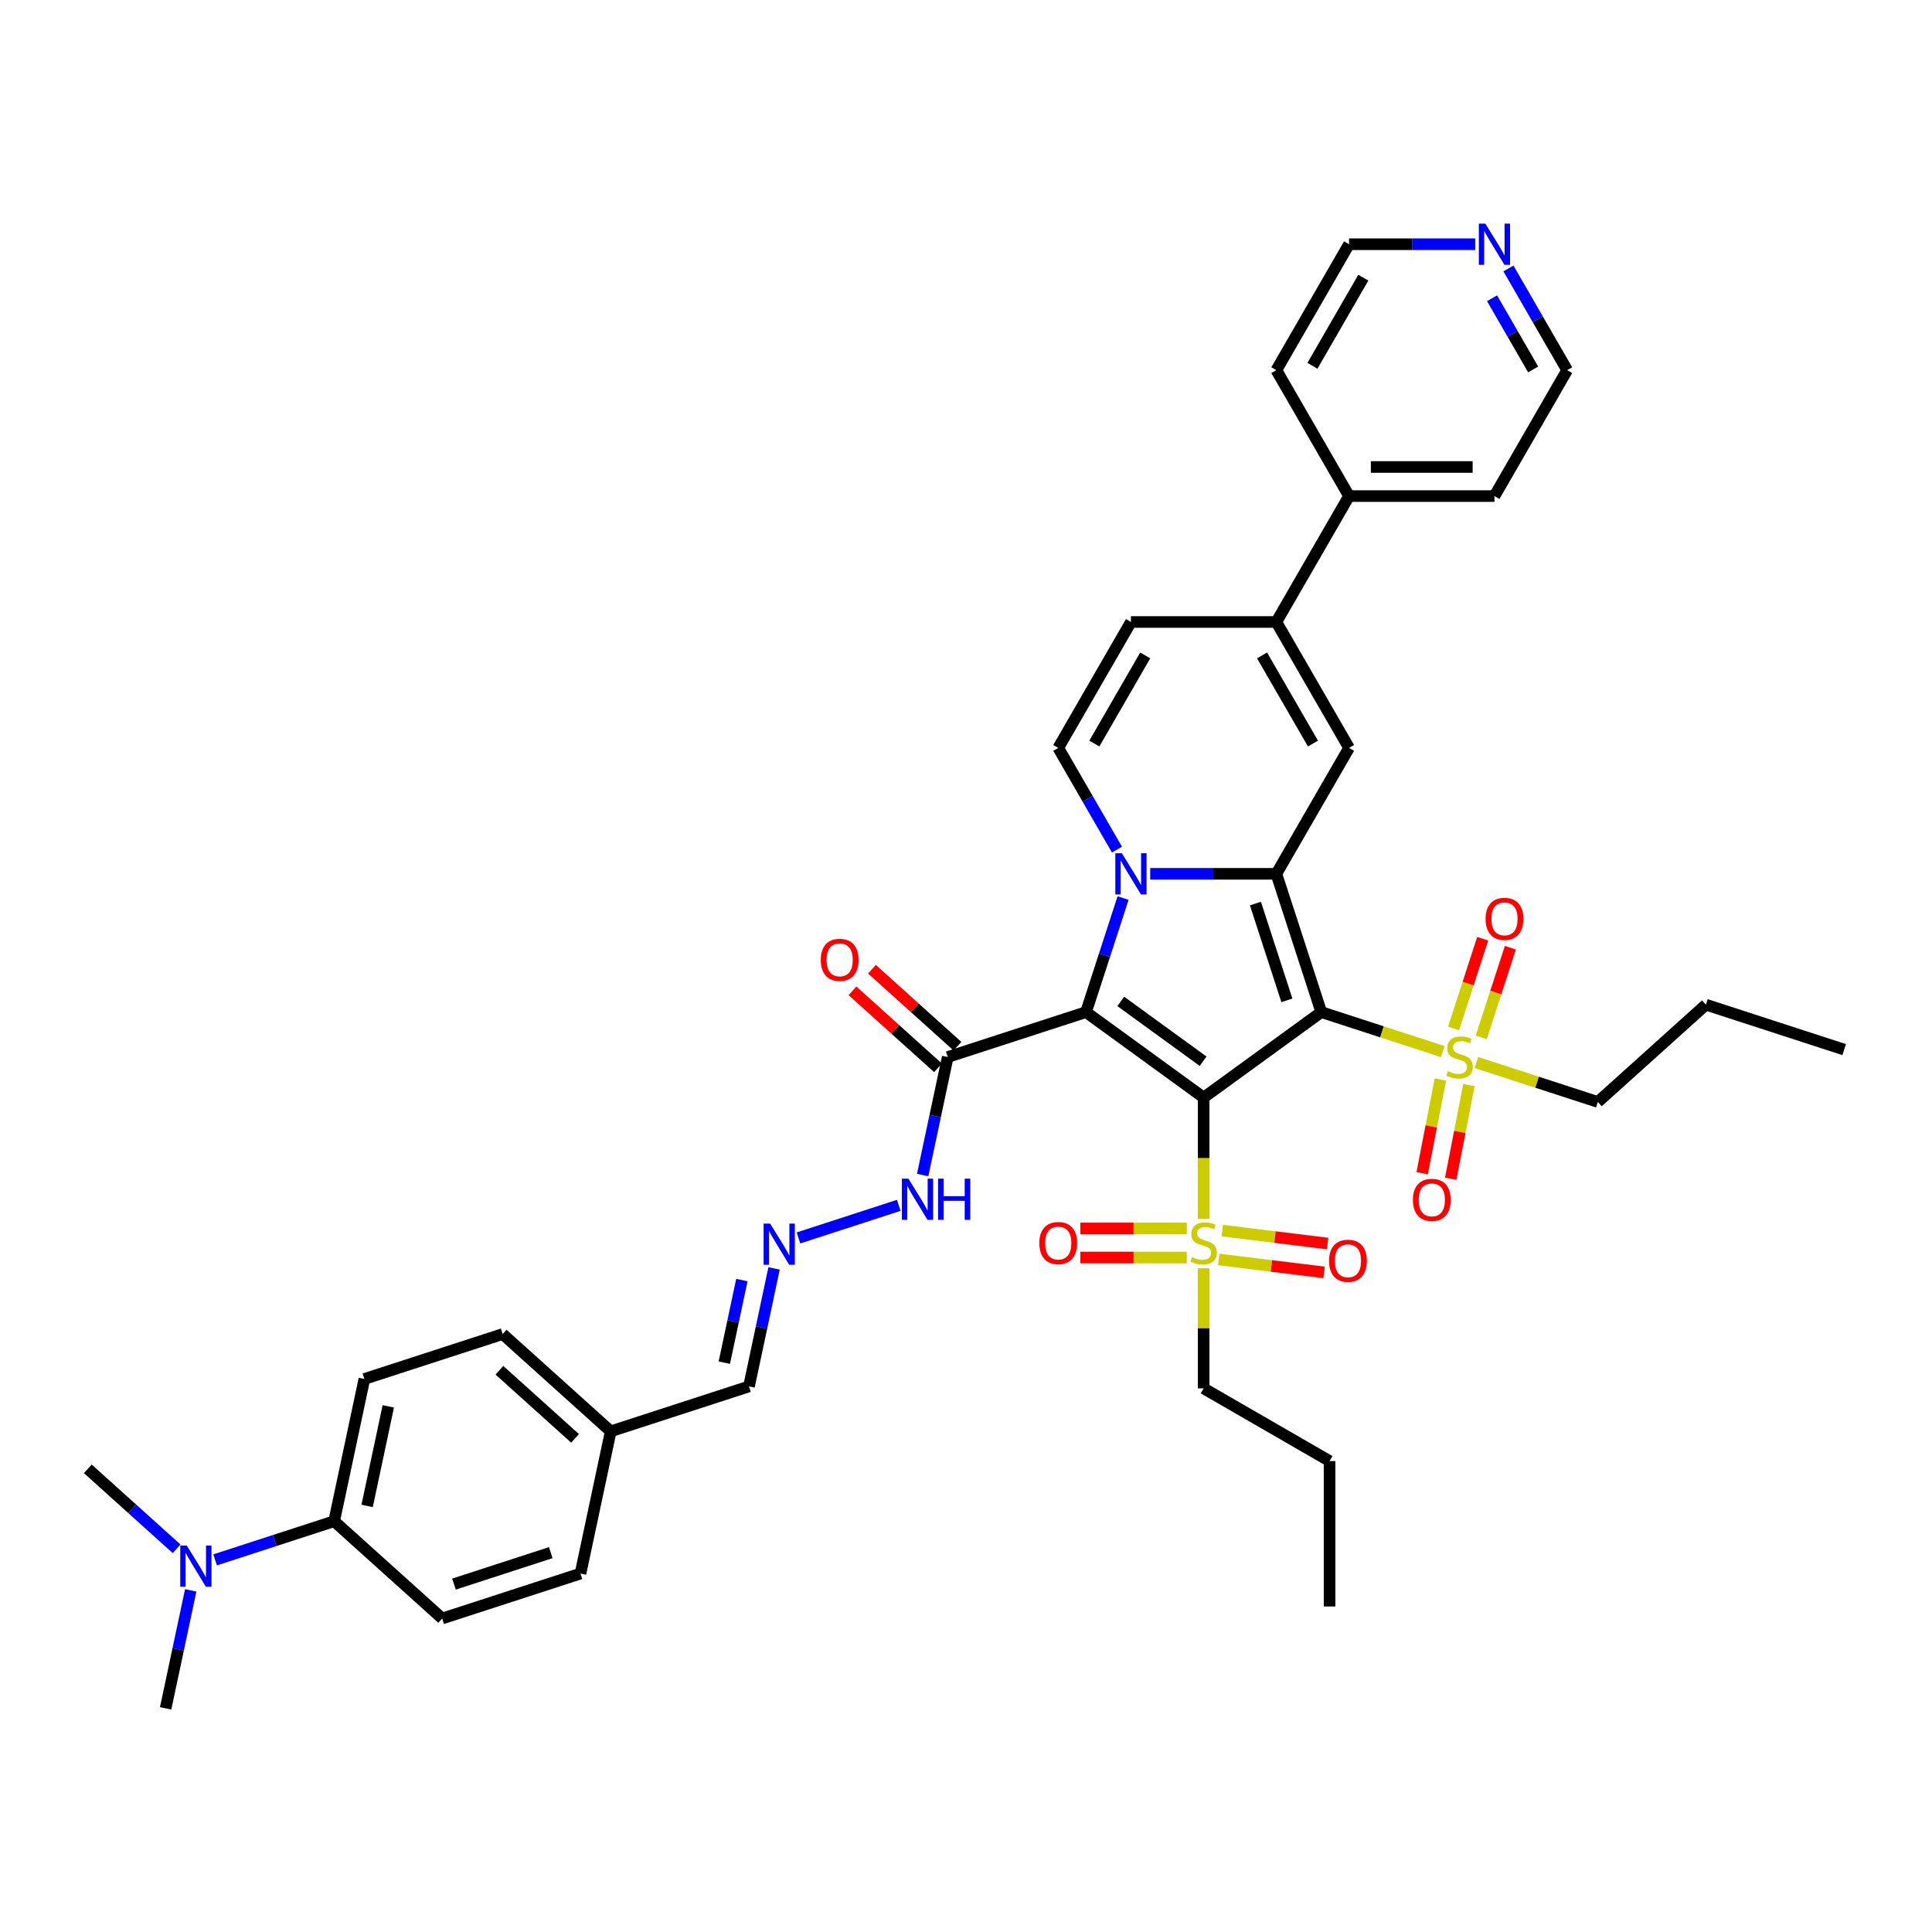<?xml version='1.0' encoding='iso-8859-1'?>
<svg version='1.1' baseProfile='full'
              xmlns='http://www.w3.org/2000/svg'
                      xmlns:rdkit='http://www.rdkit.org/xml'
                      xmlns:xlink='http://www.w3.org/1999/xlink'
                  xml:space='preserve'
width='1000px' height='1000px' viewBox='0 0 1000 1000'>
<!-- END OF HEADER -->
<rect style='opacity:1.0;fill:#FFFFFF;stroke:none' width='1000' height='1000' x='0' y='0'> </rect>
<path class='bond-0' d='M 623.009,568.101 L 683.894,523.866' style='fill:none;fill-rule:evenodd;stroke:#000000;stroke-width:6px;stroke-linecap:butt;stroke-linejoin:miter;stroke-opacity:1' />
<path class='bond-1' d='M 623.009,568.101 L 562.124,523.866' style='fill:none;fill-rule:evenodd;stroke:#000000;stroke-width:6px;stroke-linecap:butt;stroke-linejoin:miter;stroke-opacity:1' />
<path class='bond-1' d='M 622.723,549.289 L 580.104,518.324' style='fill:none;fill-rule:evenodd;stroke:#000000;stroke-width:6px;stroke-linecap:butt;stroke-linejoin:miter;stroke-opacity:1' />
<path class='bond-4' d='M 623.009,568.101 L 623.009,599.476' style='fill:none;fill-rule:evenodd;stroke:#000000;stroke-width:6px;stroke-linecap:butt;stroke-linejoin:miter;stroke-opacity:1' />
<path class='bond-4' d='M 623.009,599.476 L 623.009,630.851' style='fill:none;fill-rule:evenodd;stroke:#CCCC00;stroke-width:6px;stroke-linecap:butt;stroke-linejoin:miter;stroke-opacity:1' />
<path class='bond-3' d='M 683.894,523.866 L 660.638,452.291' style='fill:none;fill-rule:evenodd;stroke:#000000;stroke-width:6px;stroke-linecap:butt;stroke-linejoin:miter;stroke-opacity:1' />
<path class='bond-3' d='M 666.091,517.781 L 649.811,467.679' style='fill:none;fill-rule:evenodd;stroke:#000000;stroke-width:6px;stroke-linecap:butt;stroke-linejoin:miter;stroke-opacity:1' />
<path class='bond-5' d='M 683.894,523.866 L 715.324,534.078' style='fill:none;fill-rule:evenodd;stroke:#000000;stroke-width:6px;stroke-linecap:butt;stroke-linejoin:miter;stroke-opacity:1' />
<path class='bond-5' d='M 715.324,534.078 L 746.754,544.29' style='fill:none;fill-rule:evenodd;stroke:#CCCC00;stroke-width:6px;stroke-linecap:butt;stroke-linejoin:miter;stroke-opacity:1' />
<path class='bond-2' d='M 562.124,523.866 L 571.715,494.347' style='fill:none;fill-rule:evenodd;stroke:#000000;stroke-width:6px;stroke-linecap:butt;stroke-linejoin:miter;stroke-opacity:1' />
<path class='bond-2' d='M 571.715,494.347 L 581.306,464.829' style='fill:none;fill-rule:evenodd;stroke:#0000FF;stroke-width:6px;stroke-linecap:butt;stroke-linejoin:miter;stroke-opacity:1' />
<path class='bond-7' d='M 562.124,523.866 L 490.549,547.122' style='fill:none;fill-rule:evenodd;stroke:#000000;stroke-width:6px;stroke-linecap:butt;stroke-linejoin:miter;stroke-opacity:1' />
<path class='bond-8' d='M 578.141,439.753 L 562.946,413.434' style='fill:none;fill-rule:evenodd;stroke:#0000FF;stroke-width:6px;stroke-linecap:butt;stroke-linejoin:miter;stroke-opacity:1' />
<path class='bond-8' d='M 562.946,413.434 L 547.751,387.116' style='fill:none;fill-rule:evenodd;stroke:#000000;stroke-width:6px;stroke-linecap:butt;stroke-linejoin:miter;stroke-opacity:1' />
<path class='bond-40' d='M 595.344,452.291 L 627.991,452.291' style='fill:none;fill-rule:evenodd;stroke:#0000FF;stroke-width:6px;stroke-linecap:butt;stroke-linejoin:miter;stroke-opacity:1' />
<path class='bond-40' d='M 627.991,452.291 L 660.638,452.291' style='fill:none;fill-rule:evenodd;stroke:#000000;stroke-width:6px;stroke-linecap:butt;stroke-linejoin:miter;stroke-opacity:1' />
<path class='bond-6' d='M 660.638,452.291 L 698.267,387.116' style='fill:none;fill-rule:evenodd;stroke:#000000;stroke-width:6px;stroke-linecap:butt;stroke-linejoin:miter;stroke-opacity:1' />
<path class='bond-13' d='M 630.806,651.899 L 658.075,655.248' style='fill:none;fill-rule:evenodd;stroke:#CCCC00;stroke-width:6px;stroke-linecap:butt;stroke-linejoin:miter;stroke-opacity:1' />
<path class='bond-13' d='M 658.075,655.248 L 685.343,658.597' style='fill:none;fill-rule:evenodd;stroke:#FF0000;stroke-width:6px;stroke-linecap:butt;stroke-linejoin:miter;stroke-opacity:1' />
<path class='bond-13' d='M 632.641,636.96 L 659.909,640.309' style='fill:none;fill-rule:evenodd;stroke:#CCCC00;stroke-width:6px;stroke-linecap:butt;stroke-linejoin:miter;stroke-opacity:1' />
<path class='bond-13' d='M 659.909,640.309 L 687.178,643.658' style='fill:none;fill-rule:evenodd;stroke:#FF0000;stroke-width:6px;stroke-linecap:butt;stroke-linejoin:miter;stroke-opacity:1' />
<path class='bond-14' d='M 614.294,635.834 L 586.746,635.834' style='fill:none;fill-rule:evenodd;stroke:#CCCC00;stroke-width:6px;stroke-linecap:butt;stroke-linejoin:miter;stroke-opacity:1' />
<path class='bond-14' d='M 586.746,635.834 L 559.198,635.834' style='fill:none;fill-rule:evenodd;stroke:#FF0000;stroke-width:6px;stroke-linecap:butt;stroke-linejoin:miter;stroke-opacity:1' />
<path class='bond-14' d='M 614.294,650.885 L 586.746,650.885' style='fill:none;fill-rule:evenodd;stroke:#CCCC00;stroke-width:6px;stroke-linecap:butt;stroke-linejoin:miter;stroke-opacity:1' />
<path class='bond-14' d='M 586.746,650.885 L 559.198,650.885' style='fill:none;fill-rule:evenodd;stroke:#FF0000;stroke-width:6px;stroke-linecap:butt;stroke-linejoin:miter;stroke-opacity:1' />
<path class='bond-25' d='M 623.009,656.439 L 623.009,687.528' style='fill:none;fill-rule:evenodd;stroke:#CCCC00;stroke-width:6px;stroke-linecap:butt;stroke-linejoin:miter;stroke-opacity:1' />
<path class='bond-25' d='M 623.009,687.528 L 623.009,718.617' style='fill:none;fill-rule:evenodd;stroke:#000000;stroke-width:6px;stroke-linecap:butt;stroke-linejoin:miter;stroke-opacity:1' />
<path class='bond-12' d='M 766.69,536.939 L 774.229,513.736' style='fill:none;fill-rule:evenodd;stroke:#CCCC00;stroke-width:6px;stroke-linecap:butt;stroke-linejoin:miter;stroke-opacity:1' />
<path class='bond-12' d='M 774.229,513.736 L 781.768,490.534' style='fill:none;fill-rule:evenodd;stroke:#FF0000;stroke-width:6px;stroke-linecap:butt;stroke-linejoin:miter;stroke-opacity:1' />
<path class='bond-12' d='M 752.375,532.288 L 759.914,509.085' style='fill:none;fill-rule:evenodd;stroke:#CCCC00;stroke-width:6px;stroke-linecap:butt;stroke-linejoin:miter;stroke-opacity:1' />
<path class='bond-12' d='M 759.914,509.085 L 767.453,485.882' style='fill:none;fill-rule:evenodd;stroke:#FF0000;stroke-width:6px;stroke-linecap:butt;stroke-linejoin:miter;stroke-opacity:1' />
<path class='bond-15' d='M 745.539,558.766 L 740.829,583.001' style='fill:none;fill-rule:evenodd;stroke:#CCCC00;stroke-width:6px;stroke-linecap:butt;stroke-linejoin:miter;stroke-opacity:1' />
<path class='bond-15' d='M 740.829,583.001 L 736.119,607.236' style='fill:none;fill-rule:evenodd;stroke:#FF0000;stroke-width:6px;stroke-linecap:butt;stroke-linejoin:miter;stroke-opacity:1' />
<path class='bond-15' d='M 760.314,561.637 L 755.604,585.873' style='fill:none;fill-rule:evenodd;stroke:#CCCC00;stroke-width:6px;stroke-linecap:butt;stroke-linejoin:miter;stroke-opacity:1' />
<path class='bond-15' d='M 755.604,585.873 L 750.894,610.108' style='fill:none;fill-rule:evenodd;stroke:#FF0000;stroke-width:6px;stroke-linecap:butt;stroke-linejoin:miter;stroke-opacity:1' />
<path class='bond-26' d='M 764.183,549.953 L 795.613,560.166' style='fill:none;fill-rule:evenodd;stroke:#CCCC00;stroke-width:6px;stroke-linecap:butt;stroke-linejoin:miter;stroke-opacity:1' />
<path class='bond-26' d='M 795.613,560.166 L 827.043,570.378' style='fill:none;fill-rule:evenodd;stroke:#000000;stroke-width:6px;stroke-linecap:butt;stroke-linejoin:miter;stroke-opacity:1' />
<path class='bond-9' d='M 698.267,387.116 L 660.638,321.94' style='fill:none;fill-rule:evenodd;stroke:#000000;stroke-width:6px;stroke-linecap:butt;stroke-linejoin:miter;stroke-opacity:1' />
<path class='bond-9' d='M 679.588,384.865 L 653.247,339.243' style='fill:none;fill-rule:evenodd;stroke:#000000;stroke-width:6px;stroke-linecap:butt;stroke-linejoin:miter;stroke-opacity:1' />
<path class='bond-16' d='M 490.549,547.122 L 484.058,577.66' style='fill:none;fill-rule:evenodd;stroke:#000000;stroke-width:6px;stroke-linecap:butt;stroke-linejoin:miter;stroke-opacity:1' />
<path class='bond-16' d='M 484.058,577.66 L 477.567,608.197' style='fill:none;fill-rule:evenodd;stroke:#0000FF;stroke-width:6px;stroke-linecap:butt;stroke-linejoin:miter;stroke-opacity:1' />
<path class='bond-18' d='M 495.585,541.529 L 473.454,521.602' style='fill:none;fill-rule:evenodd;stroke:#000000;stroke-width:6px;stroke-linecap:butt;stroke-linejoin:miter;stroke-opacity:1' />
<path class='bond-18' d='M 473.454,521.602 L 451.322,501.675' style='fill:none;fill-rule:evenodd;stroke:#FF0000;stroke-width:6px;stroke-linecap:butt;stroke-linejoin:miter;stroke-opacity:1' />
<path class='bond-18' d='M 485.514,552.715 L 463.382,532.787' style='fill:none;fill-rule:evenodd;stroke:#000000;stroke-width:6px;stroke-linecap:butt;stroke-linejoin:miter;stroke-opacity:1' />
<path class='bond-18' d='M 463.382,532.787 L 441.251,512.86' style='fill:none;fill-rule:evenodd;stroke:#FF0000;stroke-width:6px;stroke-linecap:butt;stroke-linejoin:miter;stroke-opacity:1' />
<path class='bond-10' d='M 547.751,387.116 L 585.38,321.94' style='fill:none;fill-rule:evenodd;stroke:#000000;stroke-width:6px;stroke-linecap:butt;stroke-linejoin:miter;stroke-opacity:1' />
<path class='bond-10' d='M 566.43,384.865 L 592.771,339.243' style='fill:none;fill-rule:evenodd;stroke:#000000;stroke-width:6px;stroke-linecap:butt;stroke-linejoin:miter;stroke-opacity:1' />
<path class='bond-20' d='M 660.638,321.94 L 698.267,256.765' style='fill:none;fill-rule:evenodd;stroke:#000000;stroke-width:6px;stroke-linecap:butt;stroke-linejoin:miter;stroke-opacity:1' />
<path class='bond-41' d='M 660.638,321.94 L 585.38,321.94' style='fill:none;fill-rule:evenodd;stroke:#000000;stroke-width:6px;stroke-linecap:butt;stroke-linejoin:miter;stroke-opacity:1' />
<path class='bond-11' d='M 413.292,640.754 L 465.2,623.888' style='fill:none;fill-rule:evenodd;stroke:#0000FF;stroke-width:6px;stroke-linecap:butt;stroke-linejoin:miter;stroke-opacity:1' />
<path class='bond-24' d='M 400.663,656.529 L 394.172,687.067' style='fill:none;fill-rule:evenodd;stroke:#0000FF;stroke-width:6px;stroke-linecap:butt;stroke-linejoin:miter;stroke-opacity:1' />
<path class='bond-24' d='M 394.172,687.067 L 387.681,717.605' style='fill:none;fill-rule:evenodd;stroke:#000000;stroke-width:6px;stroke-linecap:butt;stroke-linejoin:miter;stroke-opacity:1' />
<path class='bond-24' d='M 383.993,662.561 L 379.449,683.938' style='fill:none;fill-rule:evenodd;stroke:#0000FF;stroke-width:6px;stroke-linecap:butt;stroke-linejoin:miter;stroke-opacity:1' />
<path class='bond-24' d='M 379.449,683.938 L 374.905,705.314' style='fill:none;fill-rule:evenodd;stroke:#000000;stroke-width:6px;stroke-linecap:butt;stroke-linejoin:miter;stroke-opacity:1' />
<path class='bond-17' d='M 172.957,787.373 L 188.604,713.759' style='fill:none;fill-rule:evenodd;stroke:#000000;stroke-width:6px;stroke-linecap:butt;stroke-linejoin:miter;stroke-opacity:1' />
<path class='bond-17' d='M 190.027,779.46 L 200.979,727.931' style='fill:none;fill-rule:evenodd;stroke:#000000;stroke-width:6px;stroke-linecap:butt;stroke-linejoin:miter;stroke-opacity:1' />
<path class='bond-19' d='M 172.957,787.373 L 142.152,797.382' style='fill:none;fill-rule:evenodd;stroke:#000000;stroke-width:6px;stroke-linecap:butt;stroke-linejoin:miter;stroke-opacity:1' />
<path class='bond-19' d='M 142.152,797.382 L 111.346,807.391' style='fill:none;fill-rule:evenodd;stroke:#0000FF;stroke-width:6px;stroke-linecap:butt;stroke-linejoin:miter;stroke-opacity:1' />
<path class='bond-43' d='M 172.957,787.373 L 228.884,837.73' style='fill:none;fill-rule:evenodd;stroke:#000000;stroke-width:6px;stroke-linecap:butt;stroke-linejoin:miter;stroke-opacity:1' />
<path class='bond-32' d='M 91.418,801.657 L 68.436,780.964' style='fill:none;fill-rule:evenodd;stroke:#0000FF;stroke-width:6px;stroke-linecap:butt;stroke-linejoin:miter;stroke-opacity:1' />
<path class='bond-32' d='M 68.436,780.964 L 45.455,760.271' style='fill:none;fill-rule:evenodd;stroke:#000000;stroke-width:6px;stroke-linecap:butt;stroke-linejoin:miter;stroke-opacity:1' />
<path class='bond-33' d='M 98.717,823.167 L 92.226,853.704' style='fill:none;fill-rule:evenodd;stroke:#0000FF;stroke-width:6px;stroke-linecap:butt;stroke-linejoin:miter;stroke-opacity:1' />
<path class='bond-33' d='M 92.226,853.704 L 85.735,884.242' style='fill:none;fill-rule:evenodd;stroke:#000000;stroke-width:6px;stroke-linecap:butt;stroke-linejoin:miter;stroke-opacity:1' />
<path class='bond-34' d='M 698.267,256.765 L 660.638,191.59' style='fill:none;fill-rule:evenodd;stroke:#000000;stroke-width:6px;stroke-linecap:butt;stroke-linejoin:miter;stroke-opacity:1' />
<path class='bond-35' d='M 698.267,256.765 L 773.525,256.765' style='fill:none;fill-rule:evenodd;stroke:#000000;stroke-width:6px;stroke-linecap:butt;stroke-linejoin:miter;stroke-opacity:1' />
<path class='bond-35' d='M 709.556,241.713 L 762.236,241.713' style='fill:none;fill-rule:evenodd;stroke:#000000;stroke-width:6px;stroke-linecap:butt;stroke-linejoin:miter;stroke-opacity:1' />
<path class='bond-21' d='M 780.764,138.952 L 795.959,165.271' style='fill:none;fill-rule:evenodd;stroke:#0000FF;stroke-width:6px;stroke-linecap:butt;stroke-linejoin:miter;stroke-opacity:1' />
<path class='bond-21' d='M 795.959,165.271 L 811.154,191.59' style='fill:none;fill-rule:evenodd;stroke:#000000;stroke-width:6px;stroke-linecap:butt;stroke-linejoin:miter;stroke-opacity:1' />
<path class='bond-21' d='M 772.287,154.374 L 782.924,172.797' style='fill:none;fill-rule:evenodd;stroke:#0000FF;stroke-width:6px;stroke-linecap:butt;stroke-linejoin:miter;stroke-opacity:1' />
<path class='bond-21' d='M 782.924,172.797 L 793.56,191.22' style='fill:none;fill-rule:evenodd;stroke:#000000;stroke-width:6px;stroke-linecap:butt;stroke-linejoin:miter;stroke-opacity:1' />
<path class='bond-42' d='M 763.561,126.414 L 730.914,126.414' style='fill:none;fill-rule:evenodd;stroke:#0000FF;stroke-width:6px;stroke-linecap:butt;stroke-linejoin:miter;stroke-opacity:1' />
<path class='bond-42' d='M 730.914,126.414 L 698.267,126.414' style='fill:none;fill-rule:evenodd;stroke:#000000;stroke-width:6px;stroke-linecap:butt;stroke-linejoin:miter;stroke-opacity:1' />
<path class='bond-22' d='M 188.604,713.759 L 260.178,690.503' style='fill:none;fill-rule:evenodd;stroke:#000000;stroke-width:6px;stroke-linecap:butt;stroke-linejoin:miter;stroke-opacity:1' />
<path class='bond-23' d='M 228.884,837.73 L 300.459,814.474' style='fill:none;fill-rule:evenodd;stroke:#000000;stroke-width:6px;stroke-linecap:butt;stroke-linejoin:miter;stroke-opacity:1' />
<path class='bond-23' d='M 234.969,819.927 L 285.072,803.648' style='fill:none;fill-rule:evenodd;stroke:#000000;stroke-width:6px;stroke-linecap:butt;stroke-linejoin:miter;stroke-opacity:1' />
<path class='bond-27' d='M 387.681,717.605 L 316.106,740.861' style='fill:none;fill-rule:evenodd;stroke:#000000;stroke-width:6px;stroke-linecap:butt;stroke-linejoin:miter;stroke-opacity:1' />
<path class='bond-36' d='M 623.009,718.617 L 688.184,756.246' style='fill:none;fill-rule:evenodd;stroke:#000000;stroke-width:6px;stroke-linecap:butt;stroke-linejoin:miter;stroke-opacity:1' />
<path class='bond-37' d='M 827.043,570.378 L 882.971,520.02' style='fill:none;fill-rule:evenodd;stroke:#000000;stroke-width:6px;stroke-linecap:butt;stroke-linejoin:miter;stroke-opacity:1' />
<path class='bond-28' d='M 316.106,740.861 L 300.459,814.474' style='fill:none;fill-rule:evenodd;stroke:#000000;stroke-width:6px;stroke-linecap:butt;stroke-linejoin:miter;stroke-opacity:1' />
<path class='bond-29' d='M 316.106,740.861 L 260.178,690.503' style='fill:none;fill-rule:evenodd;stroke:#000000;stroke-width:6px;stroke-linecap:butt;stroke-linejoin:miter;stroke-opacity:1' />
<path class='bond-29' d='M 297.645,744.493 L 258.496,709.242' style='fill:none;fill-rule:evenodd;stroke:#000000;stroke-width:6px;stroke-linecap:butt;stroke-linejoin:miter;stroke-opacity:1' />
<path class='bond-30' d='M 811.154,191.59 L 773.525,256.765' style='fill:none;fill-rule:evenodd;stroke:#000000;stroke-width:6px;stroke-linecap:butt;stroke-linejoin:miter;stroke-opacity:1' />
<path class='bond-31' d='M 698.267,126.414 L 660.638,191.59' style='fill:none;fill-rule:evenodd;stroke:#000000;stroke-width:6px;stroke-linecap:butt;stroke-linejoin:miter;stroke-opacity:1' />
<path class='bond-31' d='M 705.658,143.716 L 679.317,189.339' style='fill:none;fill-rule:evenodd;stroke:#000000;stroke-width:6px;stroke-linecap:butt;stroke-linejoin:miter;stroke-opacity:1' />
<path class='bond-38' d='M 688.184,756.246 L 688.184,831.504' style='fill:none;fill-rule:evenodd;stroke:#000000;stroke-width:6px;stroke-linecap:butt;stroke-linejoin:miter;stroke-opacity:1' />
<path class='bond-39' d='M 882.971,520.02 L 954.545,543.276' style='fill:none;fill-rule:evenodd;stroke:#000000;stroke-width:6px;stroke-linecap:butt;stroke-linejoin:miter;stroke-opacity:1' />
<path  class='atom-3' d='M 580.669 441.635
L 587.653 452.923
Q 588.345 454.037, 589.459 456.054
Q 590.573 458.071, 590.633 458.191
L 590.633 441.635
L 593.463 441.635
L 593.463 462.948
L 590.543 462.948
L 583.047 450.605
Q 582.174 449.16, 581.241 447.505
Q 580.338 445.849, 580.067 445.337
L 580.067 462.948
L 577.297 462.948
L 577.297 441.635
L 580.669 441.635
' fill='#0000FF'/>
<path  class='atom-5' d='M 616.988 650.674
Q 617.229 650.765, 618.223 651.186
Q 619.216 651.608, 620.3 651.879
Q 621.413 652.119, 622.497 652.119
Q 624.514 652.119, 625.688 651.156
Q 626.862 650.163, 626.862 648.447
Q 626.862 647.273, 626.26 646.55
Q 625.688 645.828, 624.785 645.436
Q 623.882 645.045, 622.377 644.594
Q 620.48 644.022, 619.336 643.48
Q 618.223 642.938, 617.41 641.794
Q 616.627 640.65, 616.627 638.723
Q 616.627 636.044, 618.433 634.389
Q 620.27 632.733, 623.882 632.733
Q 626.35 632.733, 629.15 633.907
L 628.458 636.225
Q 625.899 635.171, 623.972 635.171
Q 621.895 635.171, 620.751 636.044
Q 619.607 636.887, 619.637 638.362
Q 619.637 639.506, 620.209 640.199
Q 620.811 640.891, 621.654 641.282
Q 622.527 641.674, 623.972 642.125
Q 625.899 642.727, 627.043 643.329
Q 628.187 643.931, 628.999 645.166
Q 629.842 646.37, 629.842 648.447
Q 629.842 651.397, 627.856 652.992
Q 625.899 654.558, 622.618 654.558
Q 620.721 654.558, 619.276 654.136
Q 617.861 653.745, 616.176 653.053
L 616.988 650.674
' fill='#CCCC00'/>
<path  class='atom-6' d='M 749.448 554.437
Q 749.689 554.527, 750.682 554.949
Q 751.676 555.37, 752.759 555.641
Q 753.873 555.882, 754.957 555.882
Q 756.974 555.882, 758.148 554.919
Q 759.322 553.925, 759.322 552.209
Q 759.322 551.035, 758.72 550.313
Q 758.148 549.59, 757.245 549.199
Q 756.342 548.808, 754.836 548.356
Q 752.94 547.784, 751.796 547.242
Q 750.682 546.7, 749.869 545.556
Q 749.087 544.412, 749.087 542.486
Q 749.087 539.807, 750.893 538.151
Q 752.729 536.495, 756.342 536.495
Q 758.81 536.495, 761.61 537.669
L 760.917 539.987
Q 758.359 538.934, 756.432 538.934
Q 754.355 538.934, 753.211 539.807
Q 752.067 540.65, 752.097 542.125
Q 752.097 543.269, 752.669 543.961
Q 753.271 544.653, 754.114 545.045
Q 754.987 545.436, 756.432 545.888
Q 758.359 546.49, 759.502 547.092
Q 760.646 547.694, 761.459 548.928
Q 762.302 550.132, 762.302 552.209
Q 762.302 555.159, 760.315 556.755
Q 758.359 558.32, 755.077 558.32
Q 753.181 558.32, 751.736 557.899
Q 750.321 557.507, 748.635 556.815
L 749.448 554.437
' fill='#CCCC00'/>
<path  class='atom-12' d='M 398.617 633.335
L 405.6 644.623
Q 406.293 645.737, 407.407 647.754
Q 408.52 649.771, 408.581 649.891
L 408.581 633.335
L 411.41 633.335
L 411.41 654.648
L 408.49 654.648
L 400.995 642.305
Q 400.122 640.861, 399.188 639.205
Q 398.285 637.549, 398.014 637.037
L 398.014 654.648
L 395.245 654.648
L 395.245 633.335
L 398.617 633.335
' fill='#0000FF'/>
<path  class='atom-13' d='M 768.941 475.607
Q 768.941 470.49, 771.47 467.63
Q 773.998 464.77, 778.725 464.77
Q 783.451 464.77, 785.979 467.63
Q 788.508 470.49, 788.508 475.607
Q 788.508 480.785, 785.949 483.735
Q 783.391 486.655, 778.725 486.655
Q 774.029 486.655, 771.47 483.735
Q 768.941 480.815, 768.941 475.607
M 778.725 484.247
Q 781.976 484.247, 783.722 482.08
Q 785.498 479.882, 785.498 475.607
Q 785.498 471.423, 783.722 469.316
Q 781.976 467.178, 778.725 467.178
Q 775.473 467.178, 773.697 469.286
Q 771.951 471.393, 771.951 475.607
Q 771.951 479.912, 773.697 482.08
Q 775.473 484.247, 778.725 484.247
' fill='#FF0000'/>
<path  class='atom-14' d='M 687.922 652.593
Q 687.922 647.476, 690.451 644.616
Q 692.98 641.756, 697.706 641.756
Q 702.432 641.756, 704.961 644.616
Q 707.489 647.476, 707.489 652.593
Q 707.489 657.771, 704.931 660.721
Q 702.372 663.641, 697.706 663.641
Q 693.01 663.641, 690.451 660.721
Q 687.922 657.801, 687.922 652.593
M 697.706 661.233
Q 700.957 661.233, 702.703 659.065
Q 704.479 656.868, 704.479 652.593
Q 704.479 648.409, 702.703 646.302
Q 700.957 644.164, 697.706 644.164
Q 694.455 644.164, 692.679 646.272
Q 690.933 648.379, 690.933 652.593
Q 690.933 656.898, 692.679 659.065
Q 694.455 661.233, 697.706 661.233
' fill='#FF0000'/>
<path  class='atom-15' d='M 537.967 643.42
Q 537.967 638.302, 540.496 635.442
Q 543.025 632.582, 547.751 632.582
Q 552.477 632.582, 555.006 635.442
Q 557.534 638.302, 557.534 643.42
Q 557.534 648.597, 554.976 651.547
Q 552.417 654.467, 547.751 654.467
Q 543.055 654.467, 540.496 651.547
Q 537.967 648.627, 537.967 643.42
M 547.751 652.059
Q 551.002 652.059, 552.748 649.892
Q 554.524 647.694, 554.524 643.42
Q 554.524 639.235, 552.748 637.128
Q 551.002 634.991, 547.751 634.991
Q 544.5 634.991, 542.724 637.098
Q 540.978 639.205, 540.978 643.42
Q 540.978 647.724, 542.724 649.892
Q 544.5 652.059, 547.751 652.059
' fill='#FF0000'/>
<path  class='atom-16' d='M 731.327 621.058
Q 731.327 615.94, 733.856 613.08
Q 736.384 610.221, 741.111 610.221
Q 745.837 610.221, 748.366 613.08
Q 750.894 615.94, 750.894 621.058
Q 750.894 626.235, 748.335 629.186
Q 745.777 632.106, 741.111 632.106
Q 736.415 632.106, 733.856 629.186
Q 731.327 626.266, 731.327 621.058
M 741.111 629.697
Q 744.362 629.697, 746.108 627.53
Q 747.884 625.332, 747.884 621.058
Q 747.884 616.873, 746.108 614.766
Q 744.362 612.629, 741.111 612.629
Q 737.86 612.629, 736.083 614.736
Q 734.337 616.843, 734.337 621.058
Q 734.337 625.362, 736.083 627.53
Q 737.86 629.697, 741.111 629.697
' fill='#FF0000'/>
<path  class='atom-17' d='M 470.191 610.079
L 477.175 621.367
Q 477.867 622.481, 478.981 624.498
Q 480.095 626.515, 480.155 626.635
L 480.155 610.079
L 482.985 610.079
L 482.985 631.392
L 480.065 631.392
L 472.569 619.049
Q 471.696 617.604, 470.763 615.949
Q 469.86 614.293, 469.589 613.781
L 469.589 631.392
L 466.82 631.392
L 466.82 610.079
L 470.191 610.079
' fill='#0000FF'/>
<path  class='atom-17' d='M 485.544 610.079
L 488.434 610.079
L 488.434 619.14
L 499.331 619.14
L 499.331 610.079
L 502.221 610.079
L 502.221 631.392
L 499.331 631.392
L 499.331 621.548
L 488.434 621.548
L 488.434 631.392
L 485.544 631.392
L 485.544 610.079
' fill='#0000FF'/>
<path  class='atom-19' d='M 424.838 496.825
Q 424.838 491.707, 427.367 488.847
Q 429.896 485.987, 434.622 485.987
Q 439.348 485.987, 441.877 488.847
Q 444.405 491.707, 444.405 496.825
Q 444.405 502.002, 441.846 504.952
Q 439.288 507.872, 434.622 507.872
Q 429.926 507.872, 427.367 504.952
Q 424.838 502.032, 424.838 496.825
M 434.622 505.464
Q 437.873 505.464, 439.619 503.297
Q 441.395 501.099, 441.395 496.825
Q 441.395 492.64, 439.619 490.533
Q 437.873 488.396, 434.622 488.396
Q 431.371 488.396, 429.594 490.503
Q 427.848 492.61, 427.848 496.825
Q 427.848 501.129, 429.594 503.297
Q 431.371 505.464, 434.622 505.464
' fill='#FF0000'/>
<path  class='atom-20' d='M 96.671 799.972
L 103.655 811.261
Q 104.347 812.375, 105.461 814.392
Q 106.575 816.409, 106.635 816.529
L 106.635 799.972
L 109.465 799.972
L 109.465 821.285
L 106.545 821.285
L 99.049 808.943
Q 98.176 807.498, 97.243 805.842
Q 96.34 804.187, 96.069 803.675
L 96.069 821.285
L 93.299 821.285
L 93.299 799.972
L 96.671 799.972
' fill='#0000FF'/>
<path  class='atom-22' d='M 768.814 115.758
L 775.798 127.047
Q 776.49 128.16, 777.604 130.177
Q 778.718 132.194, 778.778 132.315
L 778.778 115.758
L 781.608 115.758
L 781.608 137.071
L 778.688 137.071
L 771.192 124.729
Q 770.319 123.284, 769.386 121.628
Q 768.483 119.972, 768.212 119.461
L 768.212 137.071
L 765.442 137.071
L 765.442 115.758
L 768.814 115.758
' fill='#0000FF'/>
</svg>
